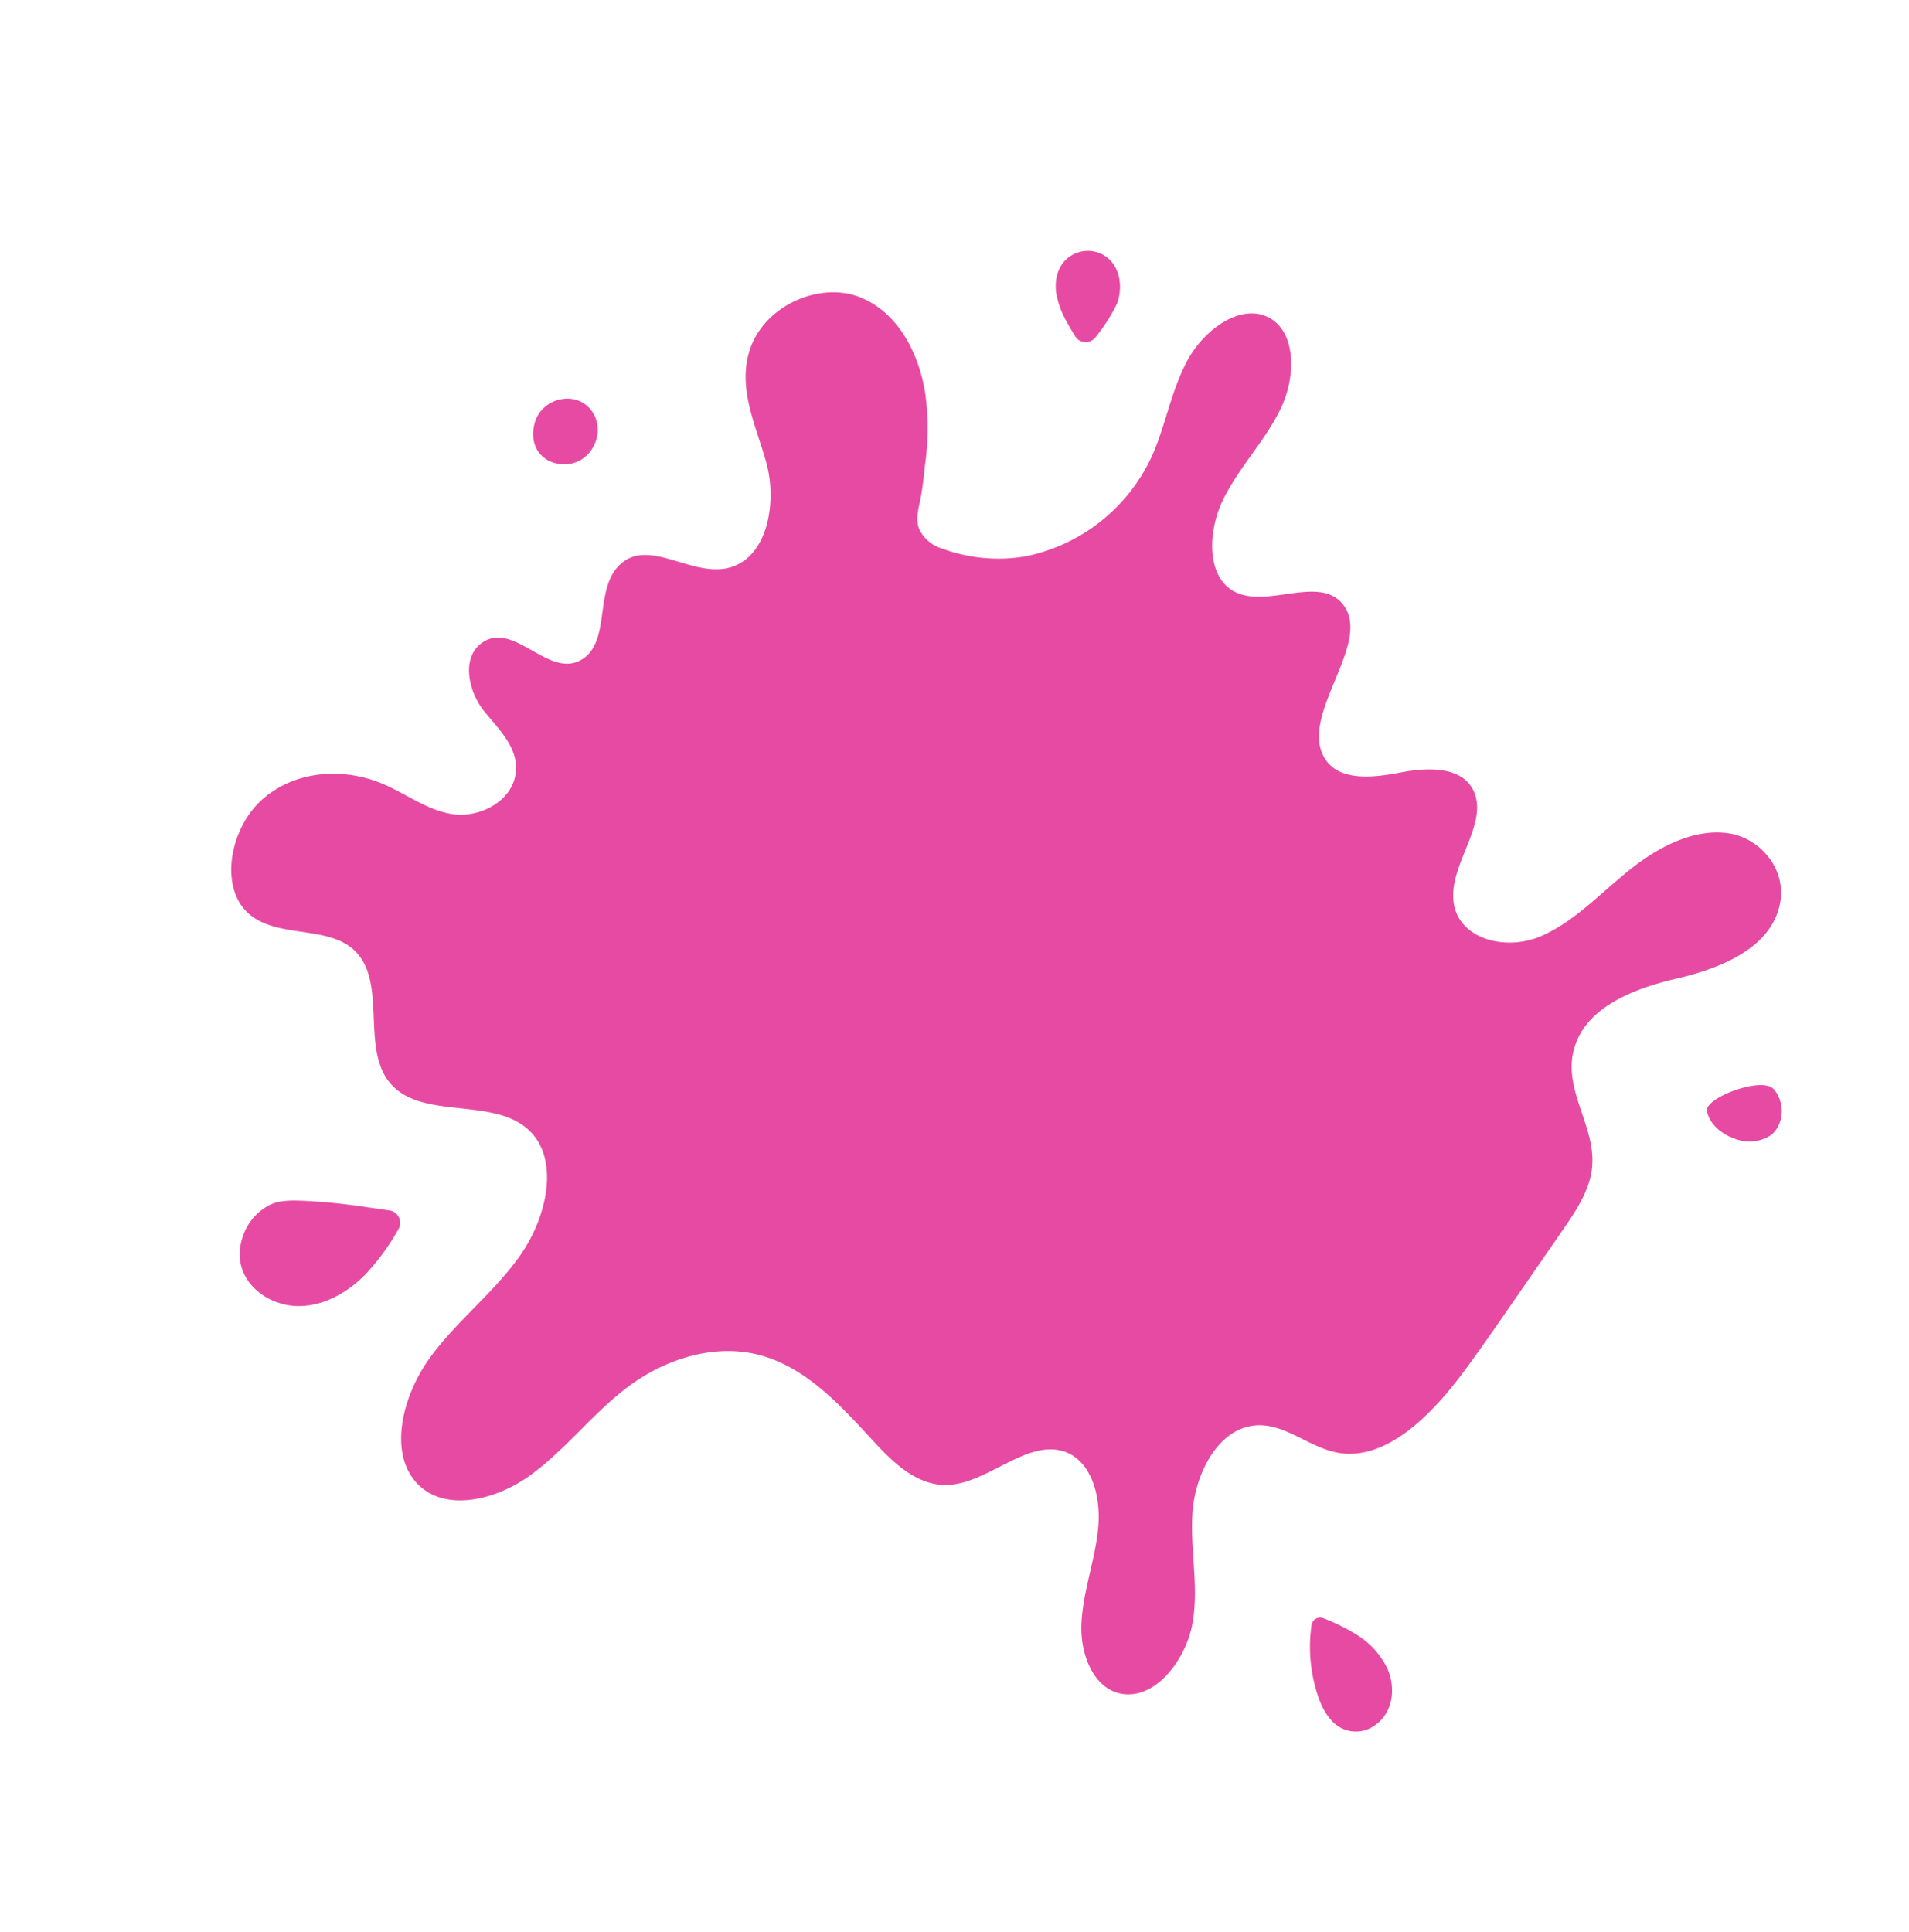 <svg xmlns="http://www.w3.org/2000/svg" width="323.861" height="327.797" viewBox="0 0 323.861 327.797">
  <g id="Gruppe_131" data-name="Gruppe 131" transform="translate(-219.583 -211.786) rotate(30)">
    <path id="Pfad_156" data-name="Pfad 156" d="M616.4,94.6c-2.225-7.441,3.745-14.519,9.08-19.518s11.211-12.264,8.768-19.617c-1.884-5.673-8.4-8.012-13.453-6.075s-8.7,7.064-11.009,12.529c-2.651,6.264-4.019,13.393-8.018,18.652s-12.2,7.4-15.923,1.887c-3.432-5.084-1.324-13.908-6-17.488-3.807-2.914-8.859.19-12.511,3.353s-8.369,6.619-12.463,4.259c-7.421-4.278-2.478-21.285-10.411-24.144-5.9-2.129-10.628,7.1-16.817,7.387-5.378.246-9.093-6.474-9.508-12.573s1.214-12.207.737-18.3-4.362-12.739-9.729-12.284c-5.162.439-8.191,7.205-8.056,13.085s2.33,11.458,2.911,17.3a30.2,30.2,0,0,1-10.051,25.284,27.482,27.482,0,0,1-12.866,5.946,6.323,6.323,0,0,1-5.093-.9c-1.417-1.13-1.8-2.857-2.355-4.483-.642-1.889-1.484-3.715-2.277-5.544a43.924,43.924,0,0,0-6.216-10.707c-4.223-5.093-10.688-9.34-17.581-8.3-7.127,1.07-13.394,9.284-11.636,17.205,1.494,6.734,7.487,10.573,12.079,15.154s8.019,13.116,3.721,18.052c-4.623,5.31-15.162,2.452-16.812,9.683-1.294,5.673,5.283,11.7,2.581,16.69-3.124,5.771-13.335.02-16.091,6.028-1.877,4.092,2.307,8.448,6.161,9.9s8.606,2.587,10.03,6.909c1.462,4.438-1.97,9.268-5.9,10.84s-8.244,1.016-12.4,1.444c-6.917.711-14.025,4.83-16.727,12.1s.962,17.366,7.84,18.46c6.477,1.032,12.837-5.567,19.094-3.408,6.655,2.3,8.557,12.89,14.977,15.927,8.2,3.881,17.166-7.009,25.74-4.373,6.638,2.042,9.457,11.317,8.74,19.089s-3.83,15.056-4.587,22.824,1.953,17.056,8.558,19.229c6.532,2.149,13.141-3.9,16.206-10.8s3.968-14.833,7.05-21.724c3.189-7.132,8.857-12.955,15.645-15.085,8.136-2.553,16.736.251,24.876,2.79,4.851,1.513,10.314,2.859,14.678.021,5.582-3.631,7.6-13.082,13.887-14.643,4.822-1.2,9.422,3.248,11.708,8.22s3.169,10.682,5.671,15.516,7.616,8.781,12.226,6.777c5.254-2.282,6.2-10.662,3.969-16.527s-6.554-10.376-9.286-15.961-3.35-13.614,1.088-17.538c4.182-3.7,10.339-1.741,15.367-3.649,7.723-2.929,10.455-13.606,11.482-22.785.511-4.549.883-9.118,1.254-13.685q.622-7.622,1.243-15.244c.313-3.835.594-7.888-.858-11.368C626.4,103.882,618.449,101.455,616.4,94.6Z" transform="translate(0 0)" fill="#e74aa2"/>
    <path id="Pfad_157" data-name="Pfad 157" d="M427.742,167.891a9.313,9.313,0,0,0-1.185,7.218,9.766,9.766,0,0,0,.354,1.216,8.03,8.03,0,0,0,1.923,3.013c3.051,2.97,8.186,3.047,11.85.879s5.97-6.145,7.034-10.269a39,39,0,0,0,1.008-9.443,2.116,2.116,0,0,0-2.922-1.984c-1.068.435-2.143.854-3.21,1.287a107.587,107.587,0,0,0-10.376,4.657q-.375.2-.748.408a15.763,15.763,0,0,0-2.359,1.528A7.116,7.116,0,0,0,427.742,167.891Z" transform="translate(10.127 59.902)" fill="#e74aa2"/>
    <path id="Pfad_158" data-name="Pfad 158" d="M464.706,22.026c-.579-3.269-3.251-6.4-6.872-5.893a5.347,5.347,0,0,0-3.545,2.162c-1.765,2.443-1.015,5.335.6,7.39a15.074,15.074,0,0,0,4,3.33q1.215.754,2.482,1.414a2.084,2.084,0,0,0,3.024-1.58A28.748,28.748,0,0,0,464.706,22.026Z" transform="translate(21.214 1.411)" fill="#e74aa2"/>
    <path id="Pfad_159" data-name="Pfad 159" d="M575.952,146.894a13.8,13.8,0,0,0-7.573-2.392,33.225,33.225,0,0,0-6.132.413,1.47,1.47,0,0,0-1.153,2.008,26.231,26.231,0,0,0,6.9,9.813c2.361,2.086,5.526,3.845,8.66,2.059a5.412,5.412,0,0,0,2.021-2.062C580.691,153.128,578.921,149.073,575.952,146.894Z" transform="translate(65.493 54.196)" fill="#e74aa2"/>
    <path id="Pfad_160" data-name="Pfad 160" d="M416.01,63.571c-4.276-2.722-9.521,1.84-7.918,6.648,1.856,5.568,7.812,4.576,9.786,1.119a6.01,6.01,0,0,0-.775-6.855A5.5,5.5,0,0,0,416.01,63.571Z" transform="translate(2.519 20.599)" fill="#e74aa2"/>
    <path id="Pfad_161" data-name="Pfad 161" d="M582.764,69.807c1.239-2.715-.587-6.229-3.423-7.153s-9.413,7.149-7.949,8.86,4,2.142,6.217,1.76A6.781,6.781,0,0,0,582.764,69.807Z" transform="translate(69.685 20.528)" fill="#e74aa2"/>
  </g>
</svg>
